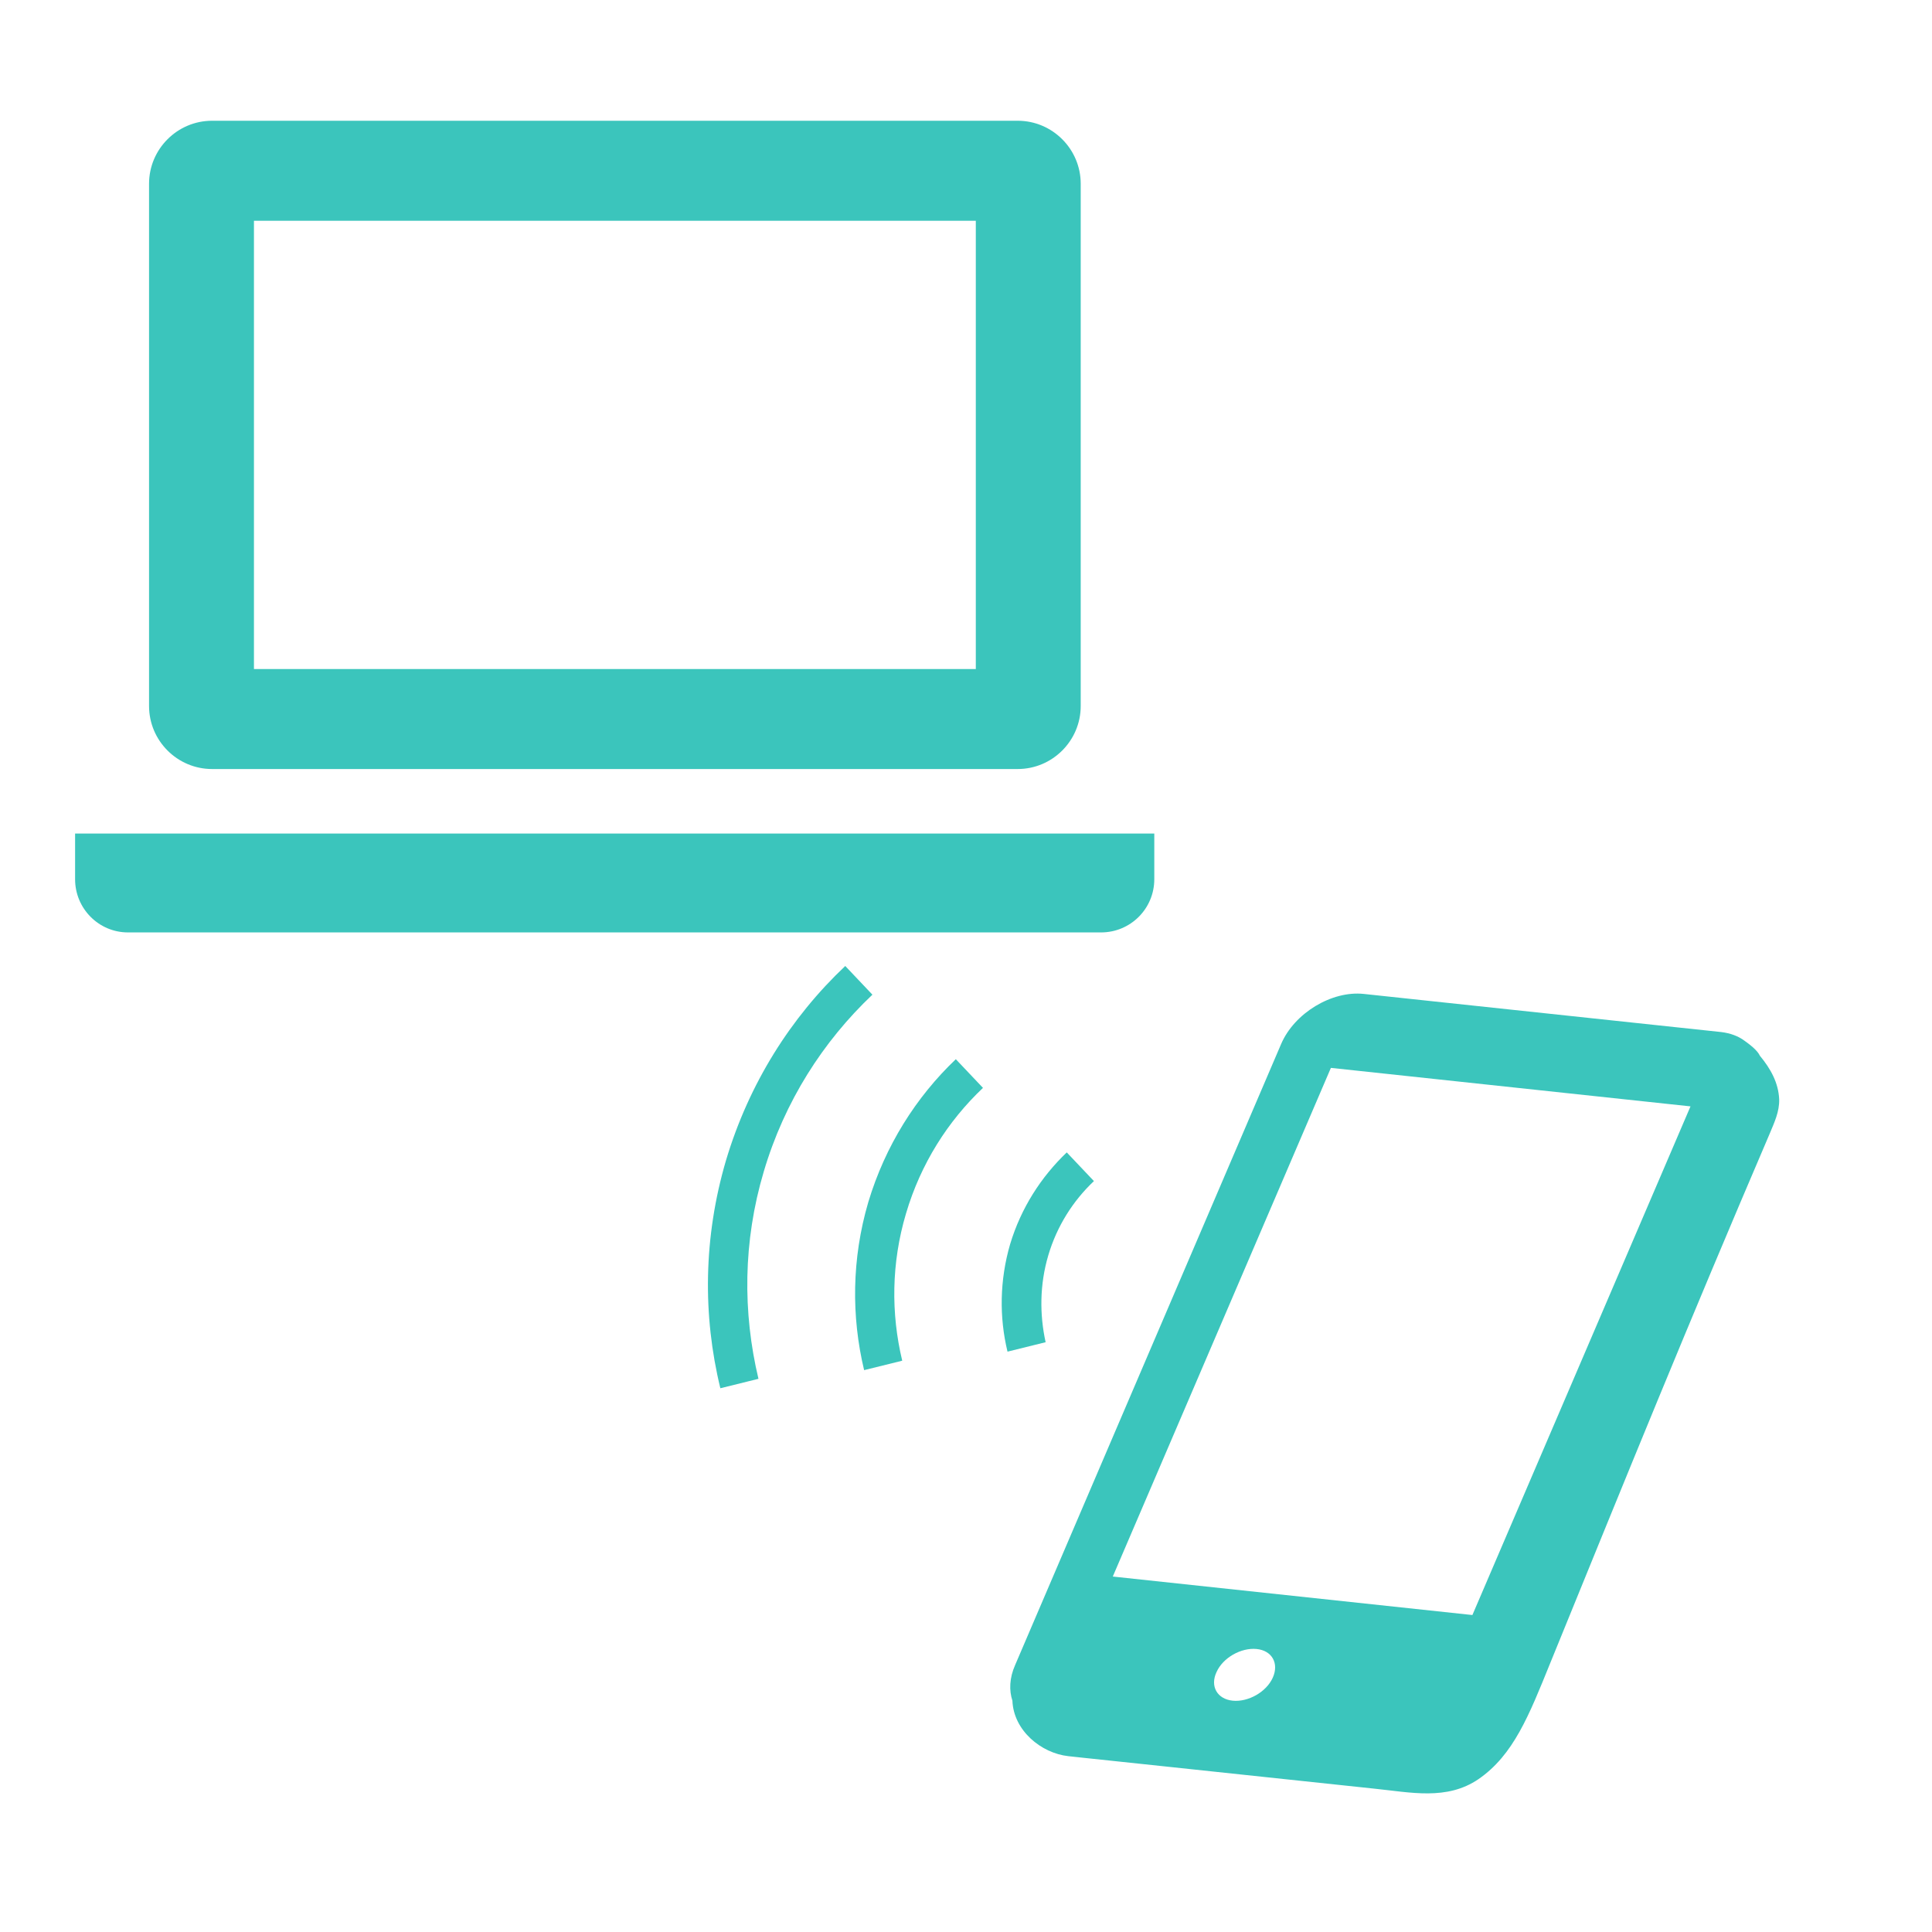 <?xml version="1.0" encoding="utf-8"?>
<!-- Generator: Adobe Illustrator 22.1.0, SVG Export Plug-In . SVG Version: 6.00 Build 0)  -->
<svg version="1.1" id="_x32_" xmlns="http://www.w3.org/2000/svg" xmlns:xlink="http://www.w3.org/1999/xlink" x="0px" y="0px"
	 viewBox="0 0 512 512" style="enable-background:new 0 0 512 512;" xml:space="preserve">
<style type="text/css">
	.st0{fill:#3BC5BC;}
</style>
<g>
	<path class="st0" d="M466.4,279.8c-0.7-1.5-2.7-3-4.1-4c0,0-0.1-0.1-0.1-0.1c0,0,0.1,0.1,0.1,0.1c-1.6-1.2-3.7-2-6.2-2.3
		l-94.7-10.1c-8.5-0.9-18.4,5.1-21.9,13.3L269,441.3c-1.5,3.4-1.6,6.7-0.7,9.4c0.3,7.9,7.6,13.9,14.8,14.7c1.2,0.1,2.5,0.3,3.7,0.4
		c6.9,0.7,13.9,1.5,20.8,2.2c18.8,2,37.6,4,56.5,6c9.8,1,19.3,3.2,27.7-2.5c9.3-6.4,13.4-16.9,19-30.7c21.2-52,36.1-88.8,58.2-140.4
		c1.2-2.9,2.6-5.8,2.5-9.1c0,0,0,0,0,0C471.3,287,469.3,283.3,466.4,279.8z M337.3,444.6c-1.7,3.8-6.5,6.5-10.6,6.1
		c-4.1-0.4-6.1-3.8-4.3-7.6c1.7-3.8,6.5-6.5,10.6-6.1C337.1,437.4,339,440.8,337.3,444.6z M390.2,428l-95.3-10.2L352.7,283
		l95.3,10.2L390.2,428z"/>
	<path class="st0" d="M231.2,263.6L224,256c-14.4,13.6-25.5,31.1-31.6,51.5c-6,20.4-6.2,41.1-1.5,60.4l10.1-2.5
		c-4.2-17.6-4.1-36.4,1.4-54.9C207.9,291.9,218.1,276,231.2,263.6z"/>
	<path class="st0" d="M230.1,318.6c-4.4,15-4.5,30.3-1.1,44.5l10.1-2.5c-3-12.5-2.9-25.9,1-39c3.9-13.2,11.1-24.5,20.4-33.3
		l-7.2-7.6C242.8,290.7,234.6,303.6,230.1,318.6z"/>
	<path class="st0" d="M277.8,332.7c2.3-7.8,6.6-14.5,12.1-19.7l-7.2-7.6c-6.8,6.5-12.1,14.7-15,24.3c-2.8,9.6-2.9,19.4-0.7,28.5
		l10.1-2.5C275.5,348.4,275.5,340.5,277.8,332.7z"/>
</g>
<g>
	<path class="st0" d="M56.2,203.8h213.5c9.2,0,16.7-7.5,16.7-16.7V48.7c0-9.2-7.5-16.7-16.7-16.7H56.2c-9.2,0-16.7,7.5-16.7,16.7
		v138.4C39.5,196.3,47,203.8,56.2,203.8z M67.3,58.5h191.3v118.8H67.3V58.5z"/>
	<path class="st0" d="M19.9,220.9V233c0,7.8,6.3,14.1,14,14.1h257.9c7.8,0,14.1-6.3,14.1-14.1v-12.1H19.9z"/>
</g>
</svg>
